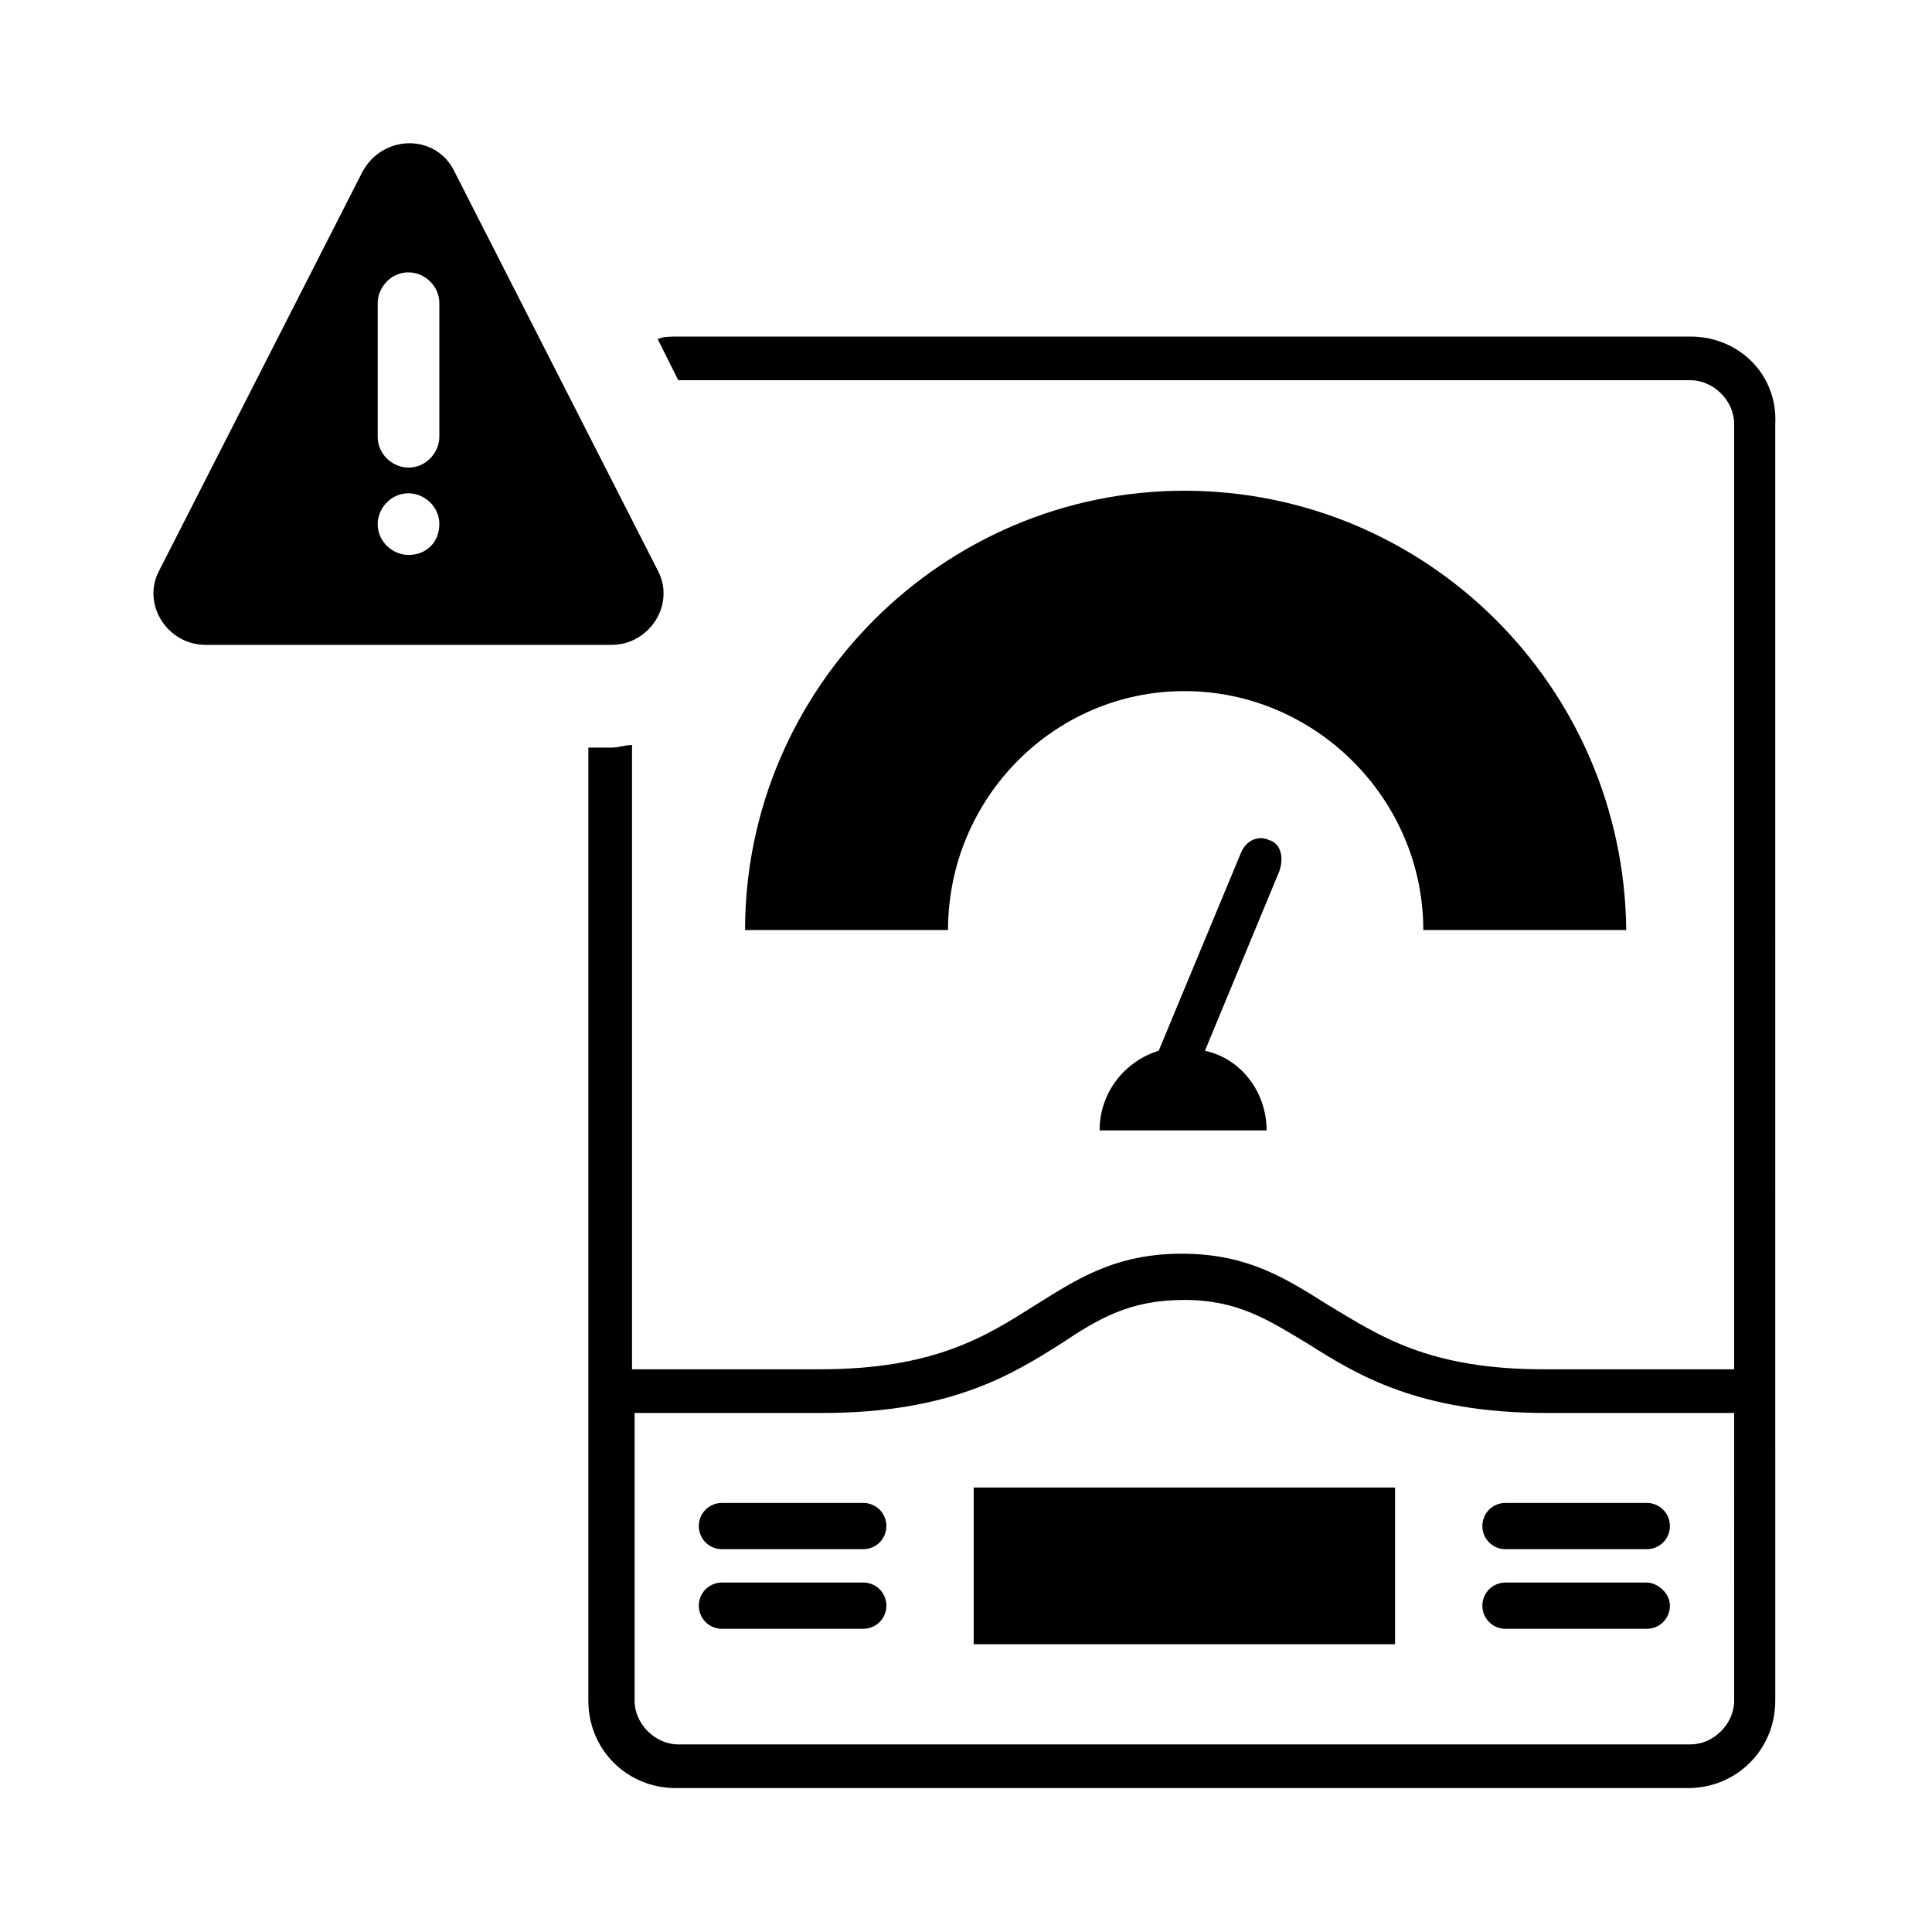 <?xml version="1.0" encoding="UTF-8"?>
<!-- Uploaded to: ICON Repo, www.iconrepo.com, Generator: ICON Repo Mixer Tools -->
<svg fill="#000000" width="800px" height="800px" version="1.1" viewBox="144 144 512 512" xmlns="http://www.w3.org/2000/svg">
 <g>
  <path d="m603.57 594.71c0 6.129-5.445 11.574-11.574 11.574h-268.25c-6.129 0-11.574-5.445-11.574-11.574v-76.254h49.699c34.043 0 50.383-10.211 63.316-18.383 10.211-6.809 18.383-11.574 32.68-11.574 14.297 0 22.469 5.445 32.68 11.574 12.938 8.168 29.277 18.383 63.316 18.383h49.699zm-11.574-361.52h-268.25c-2.043 0-4.086 0-5.445 0.68l5.445 10.895h268.25c6.129 0 11.574 5.445 11.574 11.574v250.54h-50.383c-30.637 0-43.574-8.852-57.188-17.02-10.895-6.809-21.105-13.617-38.809-13.617s-27.914 6.809-38.809 13.617c-12.938 8.168-26.551 17.02-57.188 17.02h-49.699v-165.44c-2.043 0-3.402 0.68-5.445 0.68h-6.129v252.59c0 12.938 10.211 23.148 23.148 23.148h268.25c12.938 0 23.148-10.211 23.148-23.148l-0.004-338.37c0.684-12.934-9.531-23.148-22.465-23.148z"/>
  <path d="m580.42 563.39h-37.445c-3.402 0-6.129 2.723-6.129 6.129 0 3.402 2.723 6.129 6.129 6.129h37.445c3.402 0 6.129-2.723 6.129-6.129-0.004-3.402-3.406-6.129-6.129-6.129z"/>
  <path d="m536.84 548.42c0 3.402 2.723 6.129 6.129 6.129h37.445c3.402 0 6.129-2.723 6.129-6.129 0-3.402-2.723-6.129-6.129-6.129h-37.445c-3.406 0-6.129 2.727-6.129 6.129z"/>
  <path d="m372.77 563.39h-37.445c-3.402 0-6.129 2.723-6.129 6.129 0 3.402 2.723 6.129 6.129 6.129h37.445c3.402 0 6.129-2.723 6.129-6.129 0-3.402-2.727-6.129-6.129-6.129z"/>
  <path d="m372.77 542.29h-37.445c-3.402 0-6.129 2.723-6.129 6.129 0 3.402 2.723 6.129 6.129 6.129h37.445c3.402 0 6.129-2.723 6.129-6.129 0-3.402-2.727-6.129-6.129-6.129z"/>
  <path d="m457.87 274.05c-63.996 0-116.42 52.422-116.42 116.42h53.785c0-34.723 27.914-63.316 62.637-63.316 34.723 0 63.316 28.594 63.316 63.316h53.785c-0.68-64.68-53.102-116.42-117.1-116.42z"/>
  <path d="m402.04 538.21h111.66v41.531h-111.66z"/>
  <path d="m480.34 366.64c-2.723-1.363-6.129 0-7.488 3.402l-21.785 52.422c-8.852 2.723-15.66 10.895-15.66 21.105h44.254c0-10.211-6.809-19.062-16.34-21.105l19.742-47.656c1.363-4.082 0-7.484-2.723-8.168z"/>
  <path d="m318.3 295.15-53.785-105.53c-4.766-10.211-19.062-10.211-24.508 0l-53.789 105.53c-4.766 8.852 2.043 19.742 12.254 19.742h107.57c10.215 0 17.023-10.891 12.258-19.742zm-66.039-4.086c-4.086 0-8.168-3.402-8.168-8.168 0-4.086 3.402-8.168 8.168-8.168 4.086 0 8.168 3.402 8.168 8.168 0 4.766-3.402 8.168-8.168 8.168zm8.168-31.316c0 4.086-3.402 8.168-8.168 8.168-4.086 0-8.168-3.402-8.168-8.168v-35.402c0-4.086 3.402-8.168 8.168-8.168 4.086 0 8.168 3.402 8.168 8.168z"/>
 </g>
</svg>